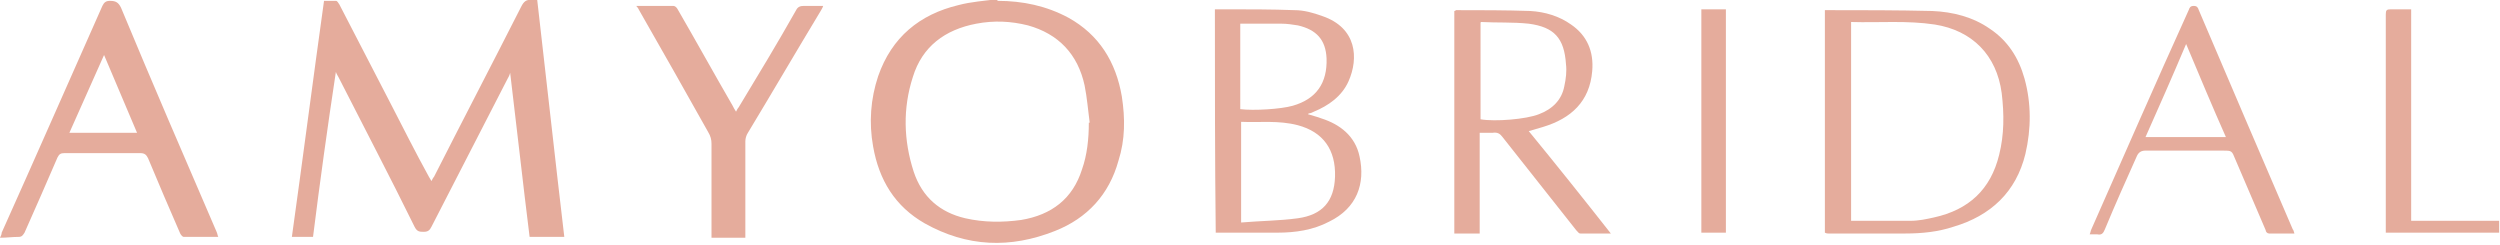 <?xml version="1.0" encoding="utf-8"?>
<!-- Generator: Adobe Illustrator 26.2.1, SVG Export Plug-In . SVG Version: 6.00 Build 0)  -->
<svg version="1.1" id="Layer_1" xmlns="http://www.w3.org/2000/svg" xmlns:xlink="http://www.w3.org/1999/xlink" x="0px" y="0px"
	 width="295.5px" height="28.9px" viewBox="0 0 295.5 28.9" style="enable-background:new 0 0 295.5 28.9;" xml:space="preserve">
<style type="text/css">
	.st0{fill:#E5AC9C;}
</style>
<path class="st0" d="M66.7,28c-1.4,0-2.7,0-4.1,0c-0.8-6.4-1.5-12.8-2.3-19.4C60.2,9,60.1,9.1,60,9.3c-3,5.8-6,11.7-9,17.5
	c-0.2,0.4-0.4,0.6-0.9,0.6c-0.5,0-0.8,0-1.1-0.6C46.1,20.9,43,15,40,9.1c-0.1-0.2-0.2-0.3-0.3-0.6C38.7,15.1,37.8,21.6,37,28
	c-0.8,0-1.6,0-2.5,0c1.3-9.3,2.5-18.6,3.8-27.9c0.5,0,1,0,1.4,0c0.2,0,0.3,0.3,0.4,0.4c2,3.9,4,7.7,6,11.6c1.5,2.9,3,5.9,4.6,8.8
	c0.1,0.2,0.2,0.3,0.3,0.5c0.1-0.2,0.2-0.4,0.3-0.5c3.4-6.7,6.9-13.4,10.3-20.1c0.3-0.6,0.6-0.9,1.3-0.8c0.2,0,0.4,0,0.6,0
	C64.6,9.5,65.6,18.7,66.7,28z"/>
<path class="st0" d="M117.9,0.1c3,0,5.8,0.6,8.4,2c3.6,2,5.6,5.2,6.3,9.3c0.4,2.6,0.4,5.1-0.4,7.6c-1.1,4-3.7,6.8-7.5,8.3
	c-5.3,2.1-10.4,1.9-15.4-0.9c-3.5-2-5.4-5.1-6.1-9.1c-0.5-2.8-0.3-5.6,0.6-8.3c1.6-4.6,4.9-7.3,9.5-8.4c1.5-0.4,3.1-0.5,4.6-0.7
	C117.9,0,117.9,0.1,117.9,0.1z M128.7,14.5c0,0,0.1,0,0.1,0c-0.2-1.5-0.3-2.9-0.6-4.4c-0.8-3.7-3.1-6.1-6.7-7.1
	c-2-0.5-4-0.6-6.1-0.2c-3.7,0.7-6.4,2.7-7.5,6.3c-1.2,3.7-1.1,7.5,0.1,11.2c1,3,3.1,4.8,6.1,5.5c2.2,0.5,4.4,0.5,6.6,0.2
	c3.6-0.6,6.1-2.5,7.2-6C128.5,18.3,128.7,16.4,128.7,14.5z"/>
<path class="st0" d="M0,28.1c0.1-0.2,0.2-0.4,0.2-0.6c4-8.9,7.9-17.8,11.9-26.8c0.2-0.4,0.4-0.6,0.9-0.6c0.7,0,1,0.2,1.3,0.8
	c3.7,8.9,7.5,17.7,11.3,26.5c0.1,0.2,0.1,0.4,0.2,0.6c-1.4,0-2.7,0-4.1,0c-0.1,0-0.3-0.2-0.4-0.4c-1.3-3-2.6-6-3.8-8.9
	c-0.2-0.4-0.4-0.6-0.9-0.6c-3,0-6,0-9,0c-0.4,0-0.6,0.1-0.8,0.5c-1.3,3-2.6,6-3.9,8.9c-0.2,0.3-0.3,0.5-0.7,0.5
	C1.5,28,0.8,28.1,0,28.1z M16.2,15.7c-1.3-3.1-2.6-6.1-3.9-9.2c-1.4,3.1-2.7,6.1-4.1,9.2C10.8,15.7,13.5,15.7,16.2,15.7z"/>
<path class="st0" d="M215.7,27.5c0-8.8,0-17.6,0-26.3c0.1,0,0.2,0,0.4,0c4.1,0,8.2,0,12.3,0.1c2.4,0.1,4.8,0.7,6.8,2.1
	c2.1,1.4,3.4,3.4,4.1,5.9c0.8,2.9,0.8,5.9,0.1,8.9c-1.1,4.5-4.1,7.3-8.5,8.6c-1.8,0.6-3.7,0.8-5.7,0.8c-3,0-6.1,0-9.1,0
	C216,27.6,215.9,27.6,215.7,27.5z M218.8,2.6c0,7.9,0,15.7,0,23.5c2.4,0,4.7,0,7,0c1,0,1.9-0.2,2.8-0.4c4.1-0.9,6.7-3.3,7.7-7.4
	c0.6-2.4,0.6-4.8,0.3-7.3c-0.6-4.5-3.5-7.4-7.9-8.1C225.4,2.4,222.1,2.7,218.8,2.6z"/>
<path class="st0" d="M143.6,1.1c0.5,0,0.9,0,1.3,0c2.7,0,5.4,0,8.1,0.1c1.1,0,2.2,0.3,3.3,0.7c4.1,1.4,4.3,5,3.1,7.7
	c-0.8,1.8-2.4,2.9-4.1,3.6c-0.2,0.1-0.4,0.2-0.6,0.2c0,0,0,0-0.1,0.1c0.6,0.2,1.1,0.3,1.6,0.5c2.2,0.7,4,2.1,4.5,4.5
	c0.7,3.2-0.3,6.1-3.6,7.7c-1.9,1-4,1.3-6.1,1.3c-2.3,0-4.6,0-6.9,0c-0.1,0-0.2,0-0.4,0C143.6,18.8,143.6,10,143.6,1.1z M146.7,14.4
	c0,4,0,7.8,0,11.9c2.3-0.2,4.5-0.2,6.7-0.5c2.9-0.4,4.3-2,4.4-4.9c0.1-3.2-1.4-5.3-4.4-6.1C151.1,14.2,148.9,14.5,146.7,14.4z
	 M146.6,12.9c1.6,0.2,4.8,0,6.2-0.4c2.8-0.8,4.1-2.7,4-5.6c-0.1-2.2-1.2-3.4-3.4-3.9c-0.6-0.1-1.3-0.2-1.9-0.2c-1.6,0-3.2,0-4.9,0
	C146.6,6,146.6,9.4,146.6,12.9z"/>
<path class="st0" d="M190.4,27.6c-1.3,0-2.5,0-3.6,0c-0.2,0-0.3-0.2-0.5-0.4c-2.9-3.7-5.8-7.3-8.7-11c-0.3-0.4-0.6-0.6-1.2-0.5
	c-0.5,0-1,0-1.5,0c0,4,0,7.9,0,11.9c-1,0-2,0-3,0c0-8.8,0-17.6,0-26.3c0.1,0,0.2-0.1,0.2-0.1c2.9,0,5.9,0,8.8,0.1
	c1.7,0.1,3.4,0.6,4.8,1.6c1.9,1.3,2.7,3.2,2.5,5.5c-0.3,3.6-2.5,5.6-5.8,6.6c-0.6,0.2-1.1,0.3-1.7,0.5
	C183.9,19.4,187.1,23.4,190.4,27.6z M175,14.1c1.7,0.3,5.4,0,6.9-0.6c1.6-0.6,2.7-1.7,3-3.3c0.2-0.9,0.3-1.8,0.2-2.6
	c-0.2-3.1-1.4-4.4-4.4-4.8c-1.9-0.2-3.8-0.1-5.6-0.2c0,0-0.1,0-0.1,0.1C175,6.5,175,10.3,175,14.1z"/>
<path class="st0" d="M75.2,0.7c1.5,0,3,0,4.4,0c0.2,0,0.4,0.2,0.5,0.4c2.2,3.8,4.3,7.6,6.5,11.4c0.1,0.2,0.2,0.4,0.4,0.7
	c0.1-0.2,0.2-0.4,0.3-0.5c2.3-3.8,4.6-7.6,6.8-11.5c0.2-0.4,0.5-0.5,0.9-0.5c0.7,0,1.4,0,2.3,0c-0.1,0.3-0.2,0.4-0.3,0.6
	c-2.9,4.8-5.7,9.6-8.6,14.4c-0.2,0.3-0.3,0.7-0.3,1c0,3.6,0,7.1,0,10.7c0,0.2,0,0.4,0,0.7c-1.3,0-2.6,0-4,0c0-0.2,0-0.4,0-0.6
	c0-3.5,0-7,0-10.5c0-0.5-0.1-0.9-0.4-1.4C81,10.8,78.3,6,75.6,1.3C75.5,1.1,75.4,0.9,75.2,0.7z"/>
<path class="st0" d="M271.2,27.6c-1,0-2,0-3,0c-0.2,0-0.4-0.2-0.4-0.4c-1.2-2.8-2.4-5.6-3.6-8.4c-0.4-1-0.4-1-1.5-1
	c-3,0-6.1,0-9.1,0c-0.5,0-0.8,0.2-1,0.6c-1.3,2.9-2.6,5.8-3.8,8.7c-0.2,0.5-0.4,0.7-0.9,0.6c-0.3,0-0.5,0-0.9,0
	c0.1-0.2,0.1-0.4,0.2-0.6c3.8-8.6,7.6-17.3,11.5-25.9c0.1-0.3,0.2-0.5,0.6-0.5c0.4,0,0.5,0.2,0.6,0.5c3.7,8.7,7.4,17.3,11.1,25.9
	C271.1,27.2,271.1,27.3,271.2,27.6z M253.6,16.2c3.2,0,6.4,0,9.5,0c-1.6-3.6-3.1-7.2-4.7-11C256.8,9,255.2,12.6,253.6,16.2z"/>
<path class="st0" d="M285,26.1c3.5,0,7,0,10.4,0c0,0.5,0,0.9,0,1.4c-4.5,0-8.9,0-13.4,0c0-0.2,0-0.3,0-0.5c0-8.4,0-16.9,0-25.3
	c0-0.5,0.1-0.6,0.6-0.6c0.8,0,1.6,0,2.4,0C285,9.5,285,17.8,285,26.1z"/>
<path class="st0" d="M204,27.5c-1,0-1.9,0-2.9,0c0-8.8,0-17.6,0-26.4c1,0,1.9,0,2.9,0C204,10,204,18.7,204,27.5z"/>
</svg>
